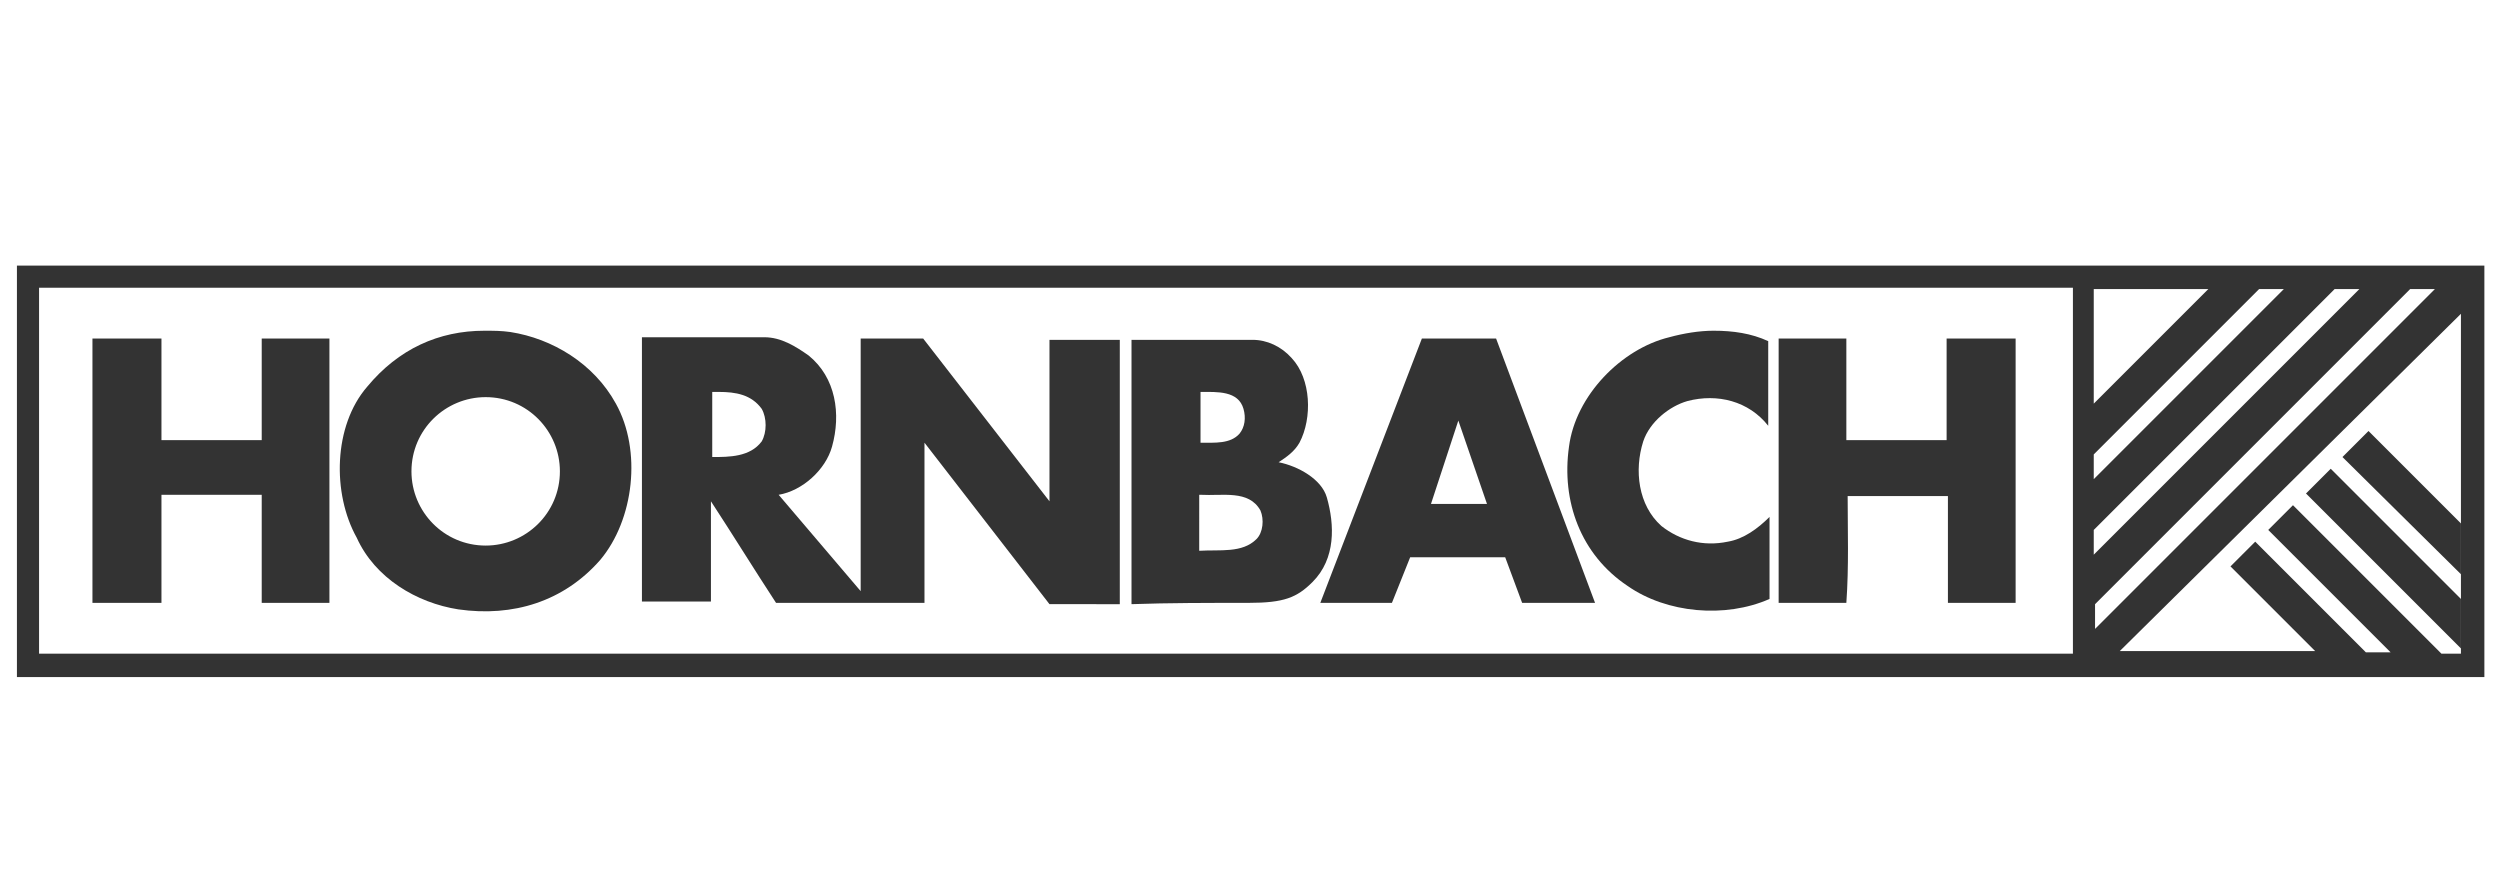 <?xml version="1.0" encoding="utf-8"?>
<!-- Generator: Adobe Illustrator 25.4.1, SVG Export Plug-In . SVG Version: 6.00 Build 0)  -->
<svg version="1.1" id="Vrstva_1" xmlns="http://www.w3.org/2000/svg" xmlns:xlink="http://www.w3.org/1999/xlink" x="0px" y="0px"
	 viewBox="0 0 192 68" style="enable-background:new 0 0 192 68;" xml:space="preserve">
<style type="text/css">
	.st0{fill:#FF4610;}
	.st1{fill:#EC0301;}
	.st2{fill:#F59300;}
	.st3{fill:url(#SVGID_1_);}
	.st4{fill:url(#SVGID_00000092424872276093230160000012317773960056894142_);}
	.st5{fill:url(#SVGID_00000067222559256420690000000016831063353195498682_);}
	.st6{fill:#DE975A;}
	.st7{fill:#CA8952;}
	.st8{clip-path:url(#SVGID_00000165234910559534685560000005582347412727032253_);}
	.st9{fill:url(#SVGID_00000109726468608089702630000016946467572046134159_);}
	.st10{fill:url(#SVGID_00000017480873335419368300000007337408363181970613_);}
	.st11{fill:url(#SVGID_00000093863561687769640340000016912897661830372744_);}
	.st12{fill:url(#SVGID_00000177465751677288387040000005613216189874675609_);}
	.st13{fill:url(#SVGID_00000141435283950908249430000002881980835311653052_);}
	.st14{fill:url(#SVGID_00000072984771407731812990000006057005574909656493_);}
	.st15{fill:url(#SVGID_00000078035976552809572620000011070518783138465948_);}
	.st16{fill:url(#SVGID_00000057133293022922390140000014851883962990753215_);}
	.st17{fill:url(#SVGID_00000078017111307665571570000008718012021489344904_);}
	.st18{fill:url(#SVGID_00000052092334746996700480000002307832525461844647_);}
	.st19{fill:url(#SVGID_00000032646446000506335020000007548898171879205037_);}
	.st20{fill:url(#SVGID_00000117650451492375069100000007340144694069249941_);}
	.st21{fill:url(#SVGID_00000044173930513830811360000017532905567247371145_);}
	.st22{fill:#FAD786;}
	.st23{fill:url(#SVGID_00000047032701529028331990000001950049856118529690_);}
	.st24{fill:url(#SVGID_00000137110899920461595520000011144588200504584882_);}
	.st25{fill:url(#SVGID_00000146484576098647612120000015767741581109266877_);}
	.st26{fill:url(#SVGID_00000145058712916515423440000014067686019692262044_);}
	.st27{fill:url(#SVGID_00000089544135148472231400000009164556892234568599_);}
	.st28{fill:url(#SVGID_00000035519573877313335570000002485217105061112995_);}
	.st29{fill:url(#SVGID_00000136372518606434992900000001948754548300776105_);}
	.st30{fill:url(#SVGID_00000155143663146349738050000013299207472520568233_);}
	.st31{fill:#00B7EE;}
	.st32{fill:#22E0FF;}
	.st33{fill:#0088E6;}
	.st34{fill:#00CBFA;}
	.st35{fill:#26D2FF;}
	.st36{fill:#C2FFFF;}
	.st37{fill:#ECEBEC;}
	.st38{fill:#2A2724;}
	.st39{fill:#1A1A1A;}
	.st40{fill:#EDEDED;}
	.st41{fill:#B3D9FF;}
	.st42{fill:#6DBF43;}
	.st43{fill:#FFD91A;}
	.st44{fill:#FFFFFF;}
	.st45{fill:#FF0019;}
	.st46{fill:#8D84EE;}
	.st47{fill:#FF3C7D;}
	.st48{fill:#95C11F;}
	.st49{fill:#EA6C34;}
	.st50{fill:#00AB8C;}
	.st51{fill-rule:evenodd;clip-rule:evenodd;fill:#F42F7F;}
	.st52{fill:#666666;}
	.st53{fill:#333333;}
	.st54{fill-rule:evenodd;clip-rule:evenodd;fill:#333333;}
	.st55{fill:#F7DCE8;}
	.st56{fill:#E8E8E8;}
	.st57{fill:#EBDCF4;}
</style>
<g>
	<path class="st53" d="M1.3,20.4V52h189.5V20.4L1.3,20.4z M159.2,50.2H3V22.1h156.2V50.2z M189,50.2h-1.5l-11.4-11.4l-1.9,1.9
		l9.4,9.4h-1.9l-8.5-8.5l-1.9,1.9l6.5,6.5h-15L189,24.1v-1.9H187l-26.1,26.1v-1.9l24.2-24.2h-3.9l-20.4,20.4v-1.9l18.5-18.5h-3.9
		l-14.6,14.6v-1.9l12.7-12.7h-3.9l-8.8,8.8v-8.8H189V50.2z"/>
	<polygon class="st53" points="179.9,35.1 189,44.1 189,40.2 181.9,33.1 	"/>
	<polygon class="st53" points="177.1,37.9 189,49.8 189,46 179,36 	"/>
	<path class="st53" d="M141.9,38.1c2.5,0,5.2,0,7.7,0v8.2h5.2V26h-5.3l0,0v7.8c-2.6,0-5.2,0-7.7,0v-7.8h-5.2v20.3h5.2
		C142,43.5,141.9,40.7,141.9,38.1z"/>
	<path class="st53" d="M106.9,46.3l1.4-3.5h7.3l1.3,3.5h5.6L114.9,26h-5.7l-7.8,20.3H106.9z M112,32.3l2.2,6.4c-1.4,0-2.9,0-4.3,0
		L112,32.3z"/>
	<path class="st53" d="M125,45c3,2.1,7.5,2.5,10.9,1v-6.3c-0.9,0.9-2,1.7-3.2,1.9c-1.9,0.4-3.7-0.1-5.1-1.2
		c-1.8-1.6-2.1-4.3-1.4-6.5c0.5-1.5,2-2.7,3.4-3.1c2.3-0.6,4.7,0,6.2,1.9l0-6.5c-1.3-0.6-2.7-0.8-4.2-0.8h0c-1.1,0-2.3,0.2-3.4,0.5
		c-3.7,0.9-7.2,4.5-7.7,8.4C119.9,38.5,121.4,42.6,125,45z"/>
	<path class="st53" d="M12.4,46.3V38c2.7,0,5.2,0,7.7,0v8.3h5.2V26h-5.2c0,2.6,0,5.2,0,7.8c-2.6,0-5.2,0-7.7,0V26H7.1v20.3H12.4z"/>
	<polygon class="st53" points="7.1,26 7.1,26 7.1,26 	"/>
	<path class="st53" d="M54.6,46.3v-7.8c1.7,2.6,3.3,5.2,5,7.8H71L71,34l9.6,12.4H86V26.1h-5.4c0,4.1,0,8.4,0,12.4L70.9,26h-4.8
		l0,19.4L59.8,38c1.8-0.3,3.6-1.9,4.1-3.7c0.7-2.5,0.3-5.3-1.8-7c-1-0.7-2.1-1.4-3.4-1.4h-9.4v20.3H54.6z M54.6,30.1
		c0.2,0,0.4,0,0.6,0c1.3,0,2.5,0.2,3.3,1.3c0.4,0.7,0.4,1.8,0,2.5c-0.9,1.2-2.5,1.2-3.8,1.2V30.1z"/>
	<path class="st53" d="M35.2,46.8c4.2,0.6,8.1-0.6,10.9-3.8c2.6-3.1,3.2-8.4,1.2-12c-1.7-3.1-4.9-5-8.1-5.5c-0.7-0.1-1.3-0.1-2-0.1
		c-3.5,0-6.6,1.4-9,4.3c-2.6,3-2.7,8.2-0.8,11.6C28.8,44.4,32,46.3,35.2,46.8z M37.3,30.5c3.2,0,5.7,2.6,5.7,5.7
		c0,3.2-2.6,5.7-5.7,5.7c-3.2,0-5.7-2.6-5.7-5.7C31.6,33,34.2,30.5,37.3,30.5z"/>
	<path class="st53" d="M95.9,46.3c2.7,0,3.7-0.4,4.9-1.6c1.8-1.8,1.7-4.4,1.1-6.5c-0.4-1.4-2.2-2.4-3.7-2.7c0.6-0.4,1.2-0.8,1.6-1.5
		c1-1.9,0.9-4.9-0.6-6.5c-0.8-0.9-1.9-1.4-3-1.4h-9.3l0,20.3C89.8,46.3,92.7,46.3,95.9,46.3z M92.2,30.1c1.3,0,2.9-0.1,3.3,1.3
		c0.2,0.7,0.1,1.4-0.3,1.9c-0.7,0.8-1.9,0.7-3,0.7V30.1z M92.2,38c1.7,0.1,3.7-0.4,4.6,1.2c0.3,0.7,0.2,1.7-0.3,2.2
		c-1.1,1.1-2.8,0.8-4.4,0.9V38z"/>
</g>
</svg>
